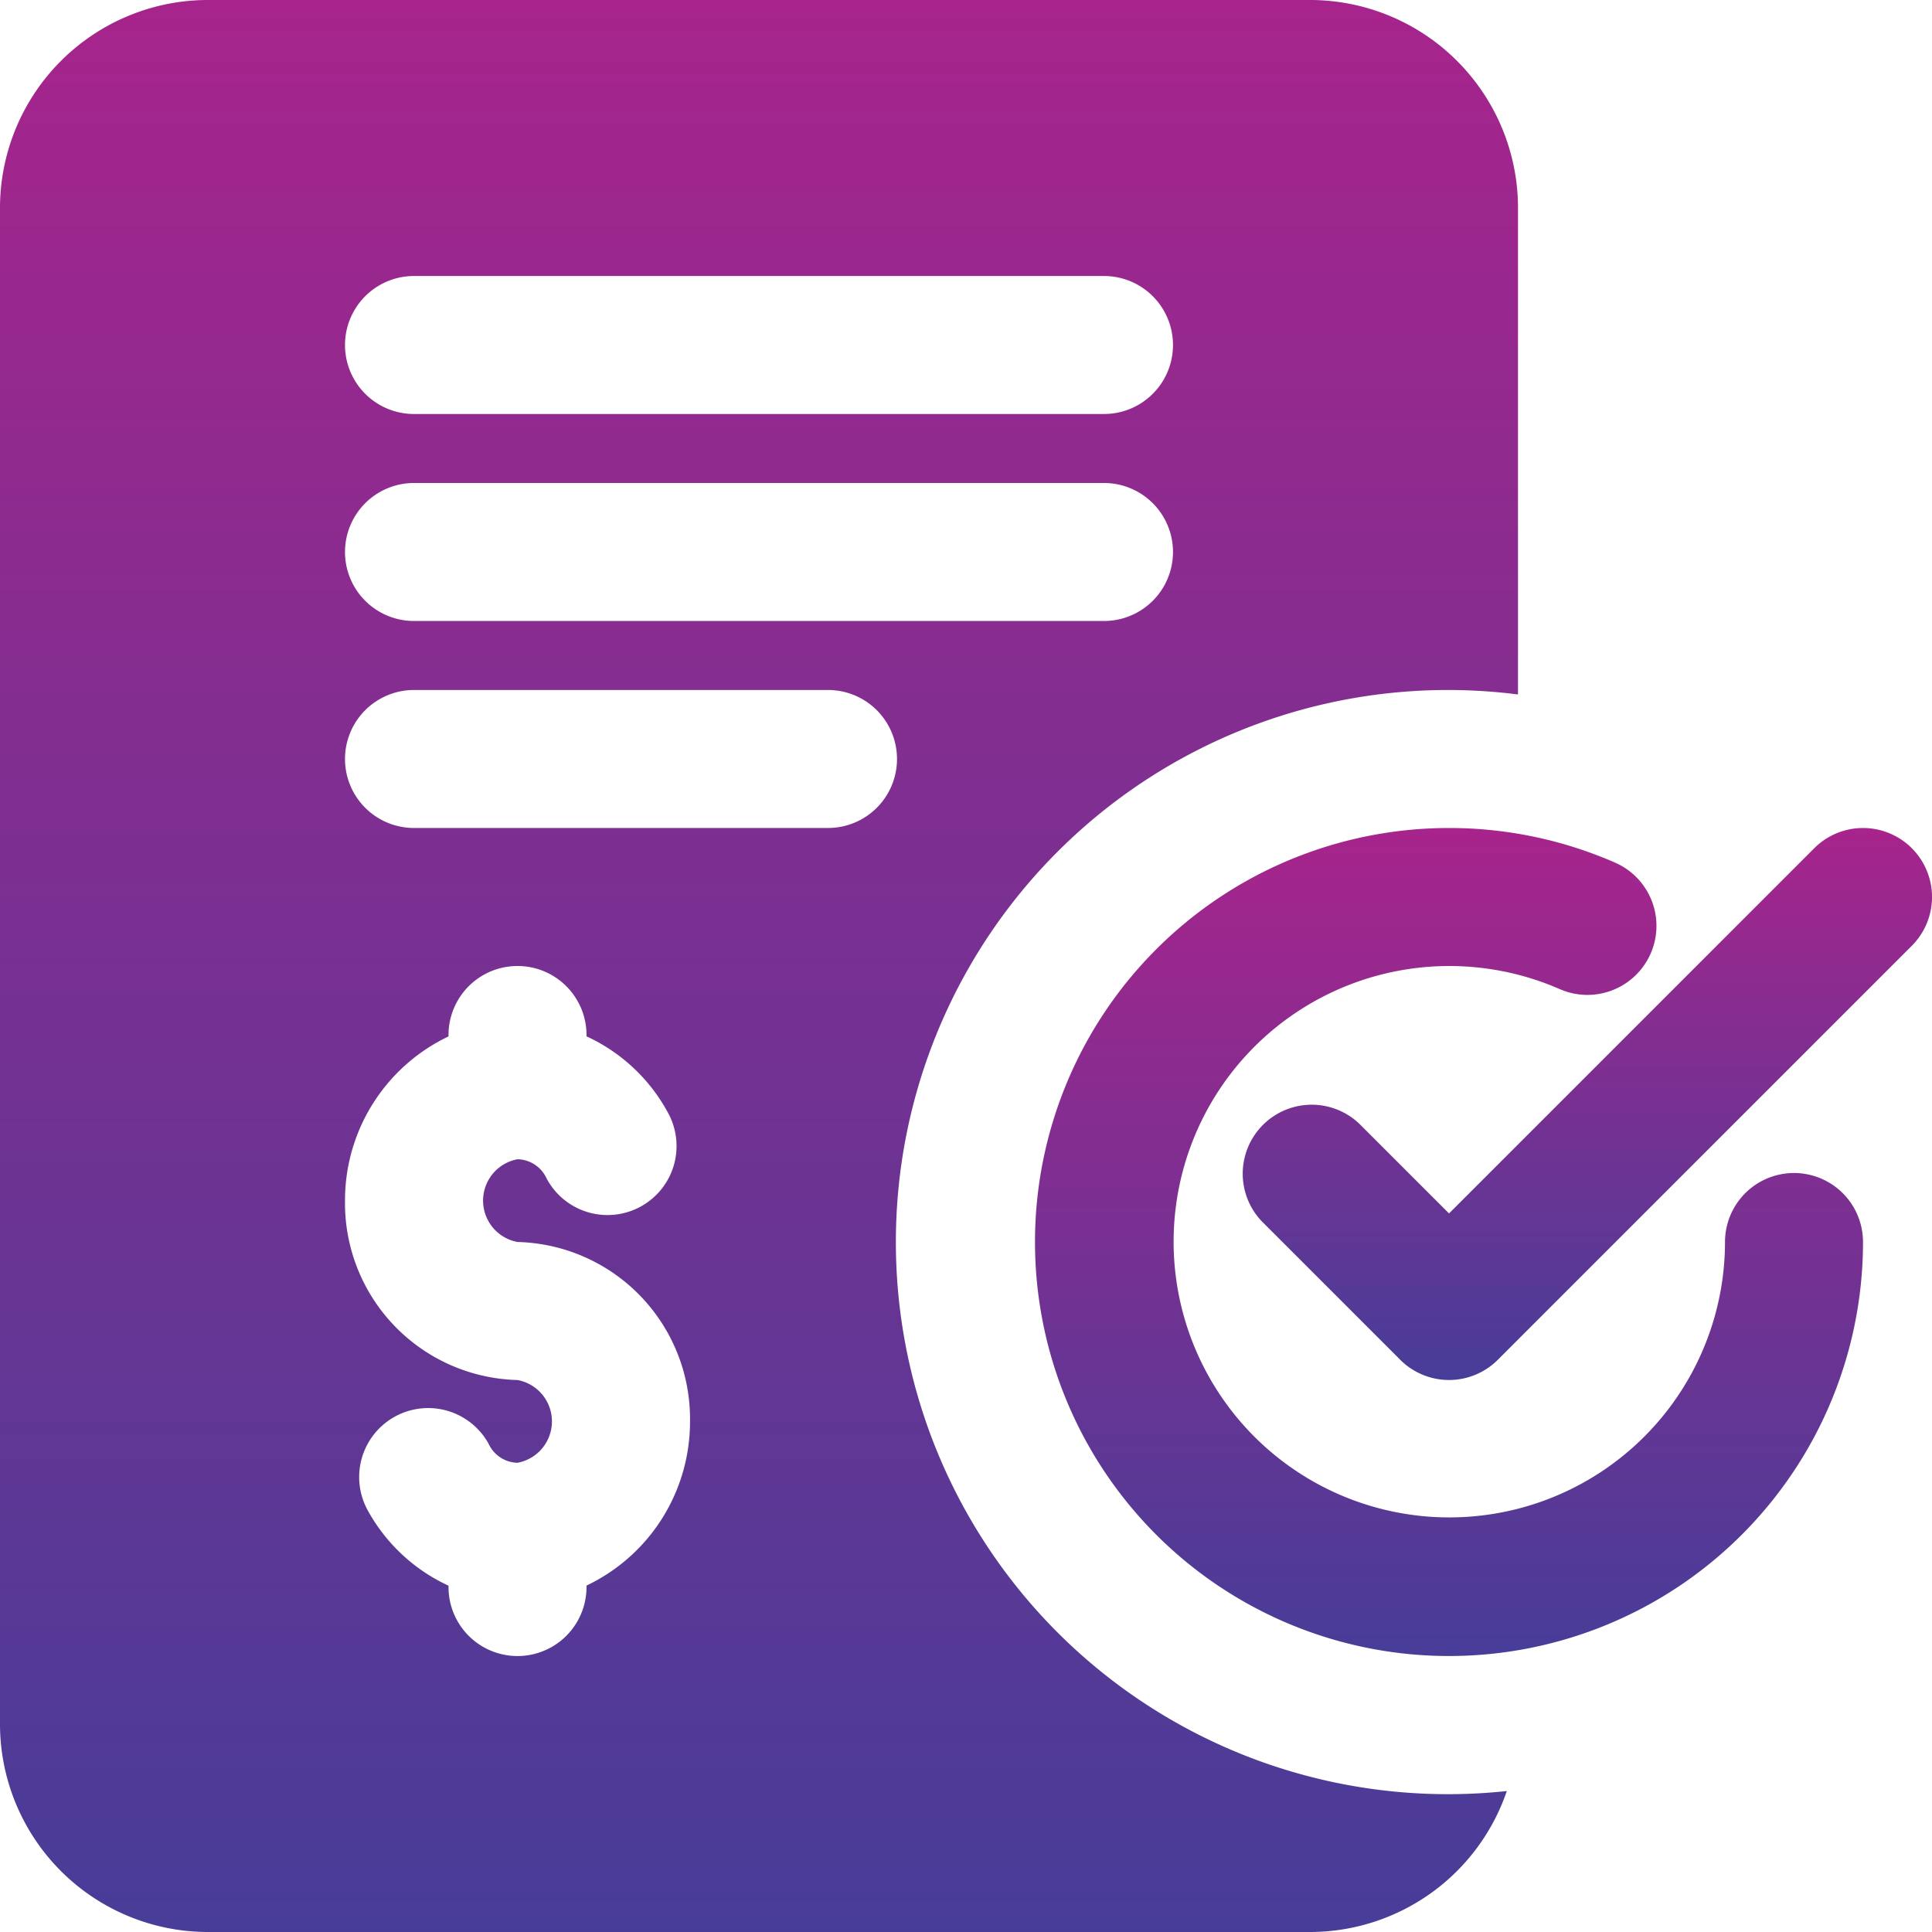 <?xml version="1.0" encoding="UTF-8"?> <svg xmlns="http://www.w3.org/2000/svg" xmlns:xlink="http://www.w3.org/1999/xlink" width="80" height="80" viewBox="0 0 80 80"><defs><linearGradient id="a" x1="0.5" x2="0.5" y2="1" gradientUnits="objectBoundingBox"><stop offset="0" stop-color="#a7248c"></stop><stop offset="1" stop-color="#473d98"></stop></linearGradient><clipPath id="b"><rect width="80" height="80" fill="url(#a)"></rect></clipPath></defs><g clip-path="url(#b)"><path d="M8.571,0A8.615,8.615,0,0,0,0,8.571V71.429A8.615,8.615,0,0,0,8.571,80H54.286a8.616,8.616,0,0,0,8.108-5.837,22.861,22.861,0,1,1,.463-45.407V8.571A8.615,8.615,0,0,0,54.286,0Zm8.571,11.429H45.714a2.857,2.857,0,0,1,0,5.714H17.143a2.857,2.857,0,1,1,0-5.714m0,8.571H45.714a2.857,2.857,0,0,1,0,5.714H17.143a2.857,2.857,0,1,1,0-5.714m0,8.571H34.286a2.857,2.857,0,0,1,0,5.714H17.143a2.857,2.857,0,1,1,0-5.714M21.429,40a2.857,2.857,0,0,1,2.857,2.857v.056a7.3,7.3,0,0,1,3.365,3.147,2.858,2.858,0,1,1-5.022,2.729,1.351,1.351,0,0,0-1.2-.787,1.742,1.742,0,0,0,0,3.426,7.327,7.327,0,0,1,7.143,7.427,7.509,7.509,0,0,1-4.286,6.8v.061a2.857,2.857,0,0,1-5.714,0v-.056a7.311,7.311,0,0,1-3.348-3.125,2.857,2.857,0,1,1,5.011-2.746,1.346,1.346,0,0,0,1.194.781,1.742,1.742,0,0,0,0-3.426,7.327,7.327,0,0,1-7.143-7.428,7.514,7.514,0,0,1,4.286-6.8v-.056A2.857,2.857,0,0,1,21.429,40" fill-rule="evenodd" fill="url(#a)"></path><path d="M257.143,192a17.143,17.143,0,1,0,17.143,17.143,2.857,2.857,0,1,0-5.714,0,11.416,11.416,0,1,1-6.847-10.474,2.857,2.857,0,0,0,2.3-5.233h0A17.119,17.119,0,0,0,257.143,192" transform="translate(-197.143 -157.714)" fill-rule="evenodd" fill="url(#a)"></path><path d="M313.717,192a2.858,2.858,0,0,0-2.02.837L296.574,207.96l-3.694-3.694a2.857,2.857,0,0,0-4.04,4.04l5.714,5.714a2.857,2.857,0,0,0,4.04,0l17.143-17.143a2.857,2.857,0,0,0-2.02-4.877" transform="translate(-236.573 -157.714)" fill-rule="evenodd" fill="url(#a)"></path></g></svg> 